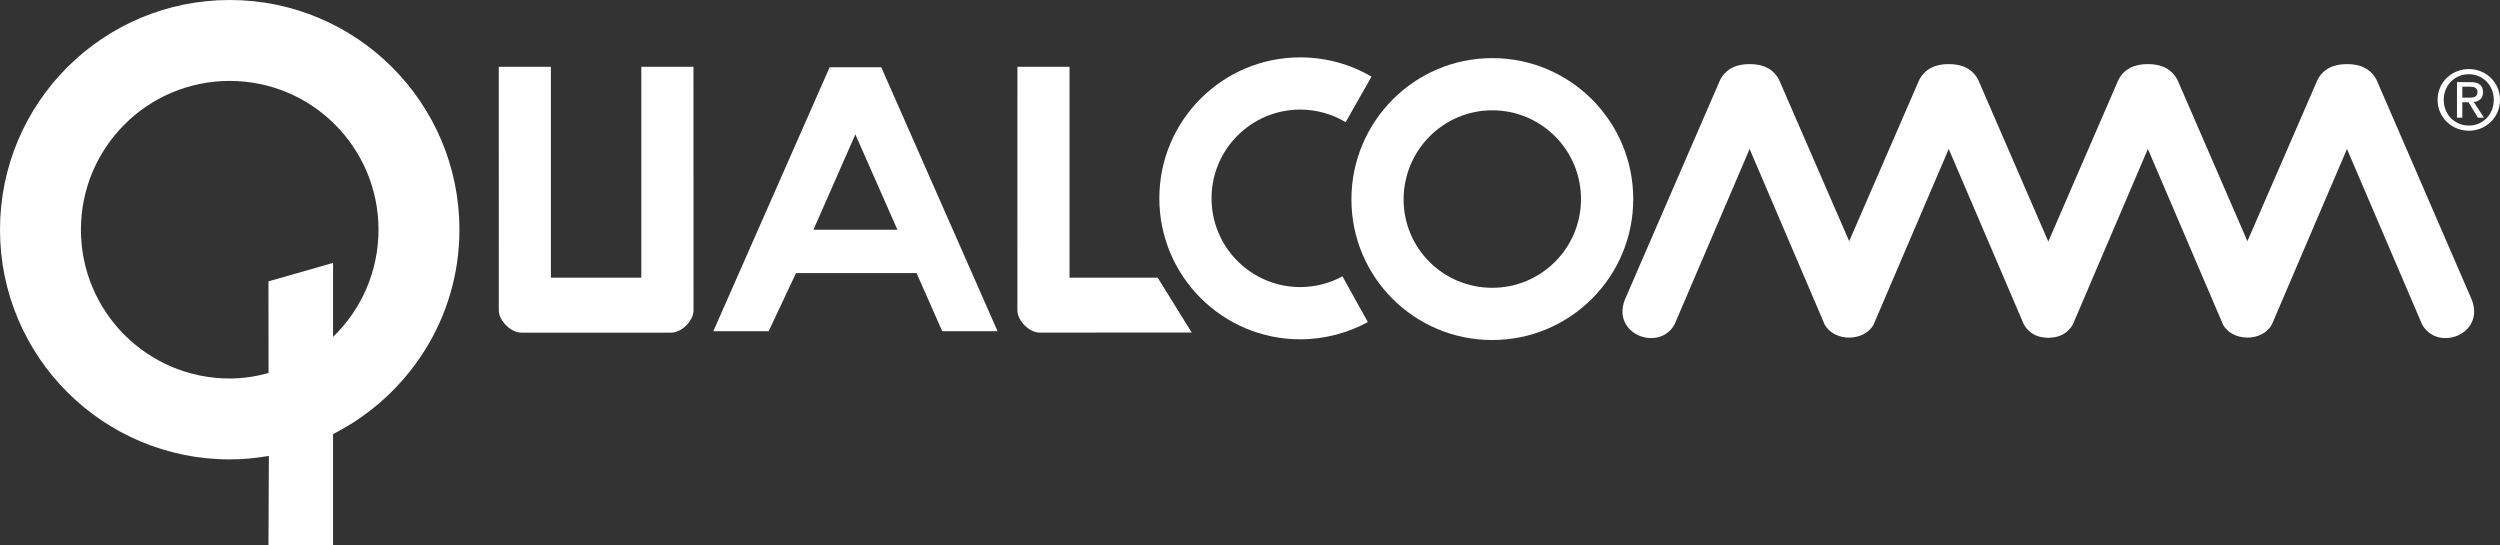 <?xml version="1.0" encoding="iso-8859-1"?>
<!-- Generator: Adobe Illustrator 18.0.0, SVG Export Plug-In . SVG Version: 6.00 Build 0)  -->
<!DOCTYPE svg PUBLIC "-//W3C//DTD SVG 1.1//EN" "http://www.w3.org/Graphics/SVG/1.1/DTD/svg11.dtd">
<svg version="1.1" id="Layer_1" xmlns="http://www.w3.org/2000/svg" xmlns:xlink="http://www.w3.org/1999/xlink" x="0px" y="0px"
	 viewBox="0 0 171.741 37.464" style="enable-background:new 0 0 171.741 37.464;" xml:space="preserve">
<rect x="0" y="0" width="171.741" height="37.464" fill="#333333" stroke="none"/>
<path style="fill:#FFFFFF;" d="M69.892,21.322c0,0.707,0.817,1.527,1.523,1.527l10.451-0.007l-2.336-3.765h-6.057V4.591h-3.579"/>
<path style="fill:#FFFFFF;" d="M22.88,23.142v-5.08l-4.437,1.267l0.005,6.297c-0.851,0.232-1.742,0.376-2.667,0.376
	c-5.647,0-10.222-4.578-10.222-10.223c0-5.644,4.575-10.221,10.222-10.221c5.644,0,10.221,4.577,10.221,10.221
	C26.002,18.67,24.807,21.28,22.88,23.142 M31.561,15.779C31.561,7.064,24.494,0,15.781,0C7.064,0,0,7.064,0,15.779
	s7.064,15.78,15.781,15.78c0.925,0,1.806-0.087,2.69-0.239l-0.028,6.144h4.437V29.82C28.007,27.215,31.561,21.924,31.561,15.779"/>
<path style="fill:#FFFFFF;" d="M46.117,22.852H35.805c-0.705,0-1.538-0.819-1.538-1.524l-0.004-16.74h3.581v14.488h6.213V4.588
	h3.582l0.003,16.74C47.642,22.033,46.825,22.852,46.117,22.852"/>
<path style="fill:#FFFFFF;" d="M94.216,5.264c-1.433-0.84-3.111-1.323-4.892-1.323c-5.346,0-9.682,4.335-9.682,9.682
	c0,5.35,4.336,9.686,9.682,9.686c1.669,0,3.27-0.439,4.642-1.183l-1.745-3.143c-0.864,0.469-1.845,0.738-2.897,0.738
	c-3.366,0-6.096-2.731-6.096-6.098c0-3.366,2.73-6.095,6.096-6.095c1.137,0,2.205,0.32,3.119,0.862"/>
<path style="fill:#FFFFFF;" d="M102.513,19.771c-3.367,0-6.091-2.706-6.091-6.072c0-3.366,2.724-6.121,6.091-6.121
	c3.369,0,6.096,2.728,6.096,6.096C108.609,17.043,105.882,19.771,102.513,19.771 M102.513,3.992c-5.348,0-9.675,4.359-9.675,9.707
	c0,5.349,4.327,9.659,9.675,9.659c5.35,0,9.685-4.335,9.685-9.684C112.198,8.327,107.863,3.992,102.513,3.992"/>
<path style="fill:#FFFFFF;" d="M55.88,15.784l2.88-6.551l2.89,6.551 M60.541,4.622h-3.549l-7.989,18.131h3.801l1.88-3.994h8.28
	l0.169,0.384l1.595,3.61h3.801L60.541,4.622z"/>
<path style="fill:#FFFFFF;" d="M169.809,20.605l-6.557-15.137c-0.397-0.727-1.065-1.065-2.023-1.065
	c-0.951,0-1.625,0.338-2.017,1.065l-4.822,11.101l-4.816-11.101c-0.399-0.727-1.073-1.065-2.024-1.065s-1.625,0.338-2.016,1.065
	l-4.823,11.128l-4.822-11.128c-0.392-0.727-1.066-1.065-2.018-1.065c-0.951,0-1.625,0.338-2.016,1.065l-4.822,11.101l-4.824-11.101
	c-0.39-0.727-1.065-1.065-2.016-1.065s-1.625,0.338-2.017,1.065l-6.562,15.137c-0.904,2.37,2.36,3.588,3.42,1.685l5.159-12.056
	l5.153,12.056c0.675,1.231,2.752,1.174,3.366,0l5.159-12.056l5.161,12.056c0.337,0.604,0.896,0.865,1.474,0.902
	c0.067,0.01,0.139,0.014,0.205,0.017c0.073-0.003,0.138-0.007,0.211-0.017c0.572-0.037,1.131-0.298,1.475-0.902l5.153-12.056
	l5.16,12.056c0.615,1.174,2.692,1.231,3.36,0l5.159-12.056l5.16,12.056C167.454,24.193,170.711,22.975,169.809,20.605"/>
<path style="fill:#FFFFFF;" d="M169.152,6.71V5.955h0.506c0.258,0,0.535,0.057,0.535,0.357c0,0.377-0.282,0.398-0.596,0.398
	 M170.573,6.336c0-0.482-0.283-0.695-0.862-0.695h-0.926v2.443h0.367V7.025h0.428l0.643,1.059h0.416l-0.699-1.076
	C170.301,6.965,170.573,6.771,170.573,6.336 M169.603,8.626c-0.969,0-1.728-0.751-1.728-1.77c0-1.002,0.759-1.757,1.728-1.757
	c0.957,0,1.71,0.755,1.71,1.757C171.313,7.875,170.56,8.626,169.603,8.626 M169.603,4.745c-1.168,0-2.149,0.896-2.149,2.111
	c0,1.228,0.981,2.124,2.149,2.124c1.15,0,2.138-0.896,2.138-2.124C171.741,5.641,170.753,4.745,169.603,4.745"/>
</svg>
